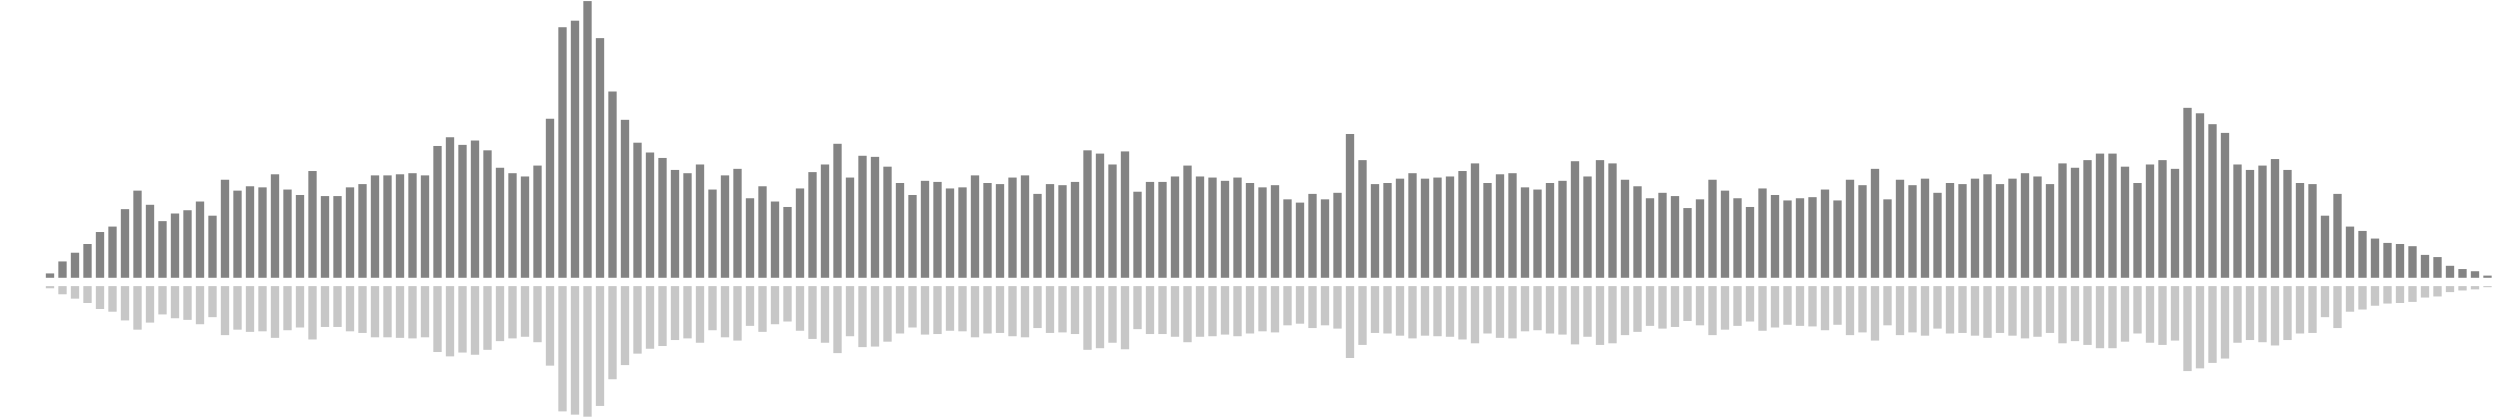 <?xml version="1.0" encoding="UTF-8"?>
<svg version="1.1" width="600" height="100" xmlns="http://www.w3.org/2000/svg">
  <line x1="0" y1="66.667" x2="0" y2="66.667" stroke="#848484" stroke-width="2"/>
  <line x1="0" y1="68.667" x2="0" y2="68.667" stroke="#c7c7c7" stroke-width="2"/>
  <line x1="3" y1="66.667" x2="3" y2="66.667" stroke="#848484" stroke-width="2"/>
  <line x1="3" y1="68.667" x2="3" y2="68.667" stroke="#c7c7c7" stroke-width="2"/>
  <line x1="6" y1="66.667" x2="6" y2="66.667" stroke="#848484" stroke-width="2"/>
  <line x1="6" y1="68.667" x2="6" y2="68.667" stroke="#c7c7c7" stroke-width="2"/>
  <line x1="9" y1="66.667" x2="9" y2="66.667" stroke="#848484" stroke-width="2"/>
  <line x1="9" y1="68.667" x2="9" y2="68.667" stroke="#c7c7c7" stroke-width="2"/>
  <line x1="12" y1="66.667" x2="12" y2="65.621" stroke="#848484" stroke-width="2"/>
  <line x1="12" y1="68.667" x2="12" y2="69.19" stroke="#c7c7c7" stroke-width="2"/>
  <line x1="15" y1="66.667" x2="15" y2="62.745" stroke="#848484" stroke-width="2"/>
  <line x1="15" y1="68.667" x2="15" y2="70.627" stroke="#c7c7c7" stroke-width="2"/>
  <line x1="18" y1="66.667" x2="18" y2="60.654" stroke="#848484" stroke-width="2"/>
  <line x1="18" y1="68.667" x2="18" y2="71.673" stroke="#c7c7c7" stroke-width="2"/>
  <line x1="21" y1="66.667" x2="21" y2="58.562" stroke="#848484" stroke-width="2"/>
  <line x1="21" y1="68.667" x2="21" y2="72.719" stroke="#c7c7c7" stroke-width="2"/>
  <line x1="24" y1="66.667" x2="24" y2="55.686" stroke="#848484" stroke-width="2"/>
  <line x1="24" y1="68.667" x2="24" y2="74.157" stroke="#c7c7c7" stroke-width="2"/>
  <line x1="27" y1="66.667" x2="27" y2="54.379" stroke="#848484" stroke-width="2"/>
  <line x1="27" y1="68.667" x2="27" y2="74.81" stroke="#c7c7c7" stroke-width="2"/>
  <line x1="30" y1="66.667" x2="30" y2="50.196" stroke="#848484" stroke-width="2"/>
  <line x1="30" y1="68.667" x2="30" y2="76.902" stroke="#c7c7c7" stroke-width="2"/>
  <line x1="33" y1="66.667" x2="33" y2="45.752" stroke="#848484" stroke-width="2"/>
  <line x1="33" y1="68.667" x2="33" y2="79.124" stroke="#c7c7c7" stroke-width="2"/>
  <line x1="36" y1="66.667" x2="36" y2="49.15" stroke="#848484" stroke-width="2"/>
  <line x1="36" y1="68.667" x2="36" y2="77.425" stroke="#c7c7c7" stroke-width="2"/>
  <line x1="39" y1="66.667" x2="39" y2="53.072" stroke="#848484" stroke-width="2"/>
  <line x1="39" y1="68.667" x2="39" y2="75.464" stroke="#c7c7c7" stroke-width="2"/>
  <line x1="42" y1="66.667" x2="42" y2="51.242" stroke="#848484" stroke-width="2"/>
  <line x1="42" y1="68.667" x2="42" y2="76.379" stroke="#c7c7c7" stroke-width="2"/>
  <line x1="45" y1="66.667" x2="45" y2="50.458" stroke="#848484" stroke-width="2"/>
  <line x1="45" y1="68.667" x2="45" y2="76.771" stroke="#c7c7c7" stroke-width="2"/>
  <line x1="48" y1="66.667" x2="48" y2="48.366" stroke="#848484" stroke-width="2"/>
  <line x1="48" y1="68.667" x2="48" y2="77.817" stroke="#c7c7c7" stroke-width="2"/>
  <line x1="51" y1="66.667" x2="51" y2="51.765" stroke="#848484" stroke-width="2"/>
  <line x1="51" y1="68.667" x2="51" y2="76.118" stroke="#c7c7c7" stroke-width="2"/>
  <line x1="54" y1="66.667" x2="54" y2="43.137" stroke="#848484" stroke-width="2"/>
  <line x1="54" y1="68.667" x2="54" y2="80.431" stroke="#c7c7c7" stroke-width="2"/>
  <line x1="57" y1="66.667" x2="57" y2="45.752" stroke="#848484" stroke-width="2"/>
  <line x1="57" y1="68.667" x2="57" y2="79.124" stroke="#c7c7c7" stroke-width="2"/>
  <line x1="60" y1="66.667" x2="60" y2="44.706" stroke="#848484" stroke-width="2"/>
  <line x1="60" y1="68.667" x2="60" y2="79.647" stroke="#c7c7c7" stroke-width="2"/>
  <line x1="63" y1="66.667" x2="63" y2="44.967" stroke="#848484" stroke-width="2"/>
  <line x1="63" y1="68.667" x2="63" y2="79.516" stroke="#c7c7c7" stroke-width="2"/>
  <line x1="66" y1="66.667" x2="66" y2="41.83" stroke="#848484" stroke-width="2"/>
  <line x1="66" y1="68.667" x2="66" y2="81.085" stroke="#c7c7c7" stroke-width="2"/>
  <line x1="69" y1="66.667" x2="69" y2="45.49" stroke="#848484" stroke-width="2"/>
  <line x1="69" y1="68.667" x2="69" y2="79.255" stroke="#c7c7c7" stroke-width="2"/>
  <line x1="72" y1="66.667" x2="72" y2="46.797" stroke="#848484" stroke-width="2"/>
  <line x1="72" y1="68.667" x2="72" y2="78.601" stroke="#c7c7c7" stroke-width="2"/>
  <line x1="75" y1="66.667" x2="75" y2="41.046" stroke="#848484" stroke-width="2"/>
  <line x1="75" y1="68.667" x2="75" y2="81.477" stroke="#c7c7c7" stroke-width="2"/>
  <line x1="78" y1="66.667" x2="78" y2="47.059" stroke="#848484" stroke-width="2"/>
  <line x1="78" y1="68.667" x2="78" y2="78.471" stroke="#c7c7c7" stroke-width="2"/>
  <line x1="81" y1="66.667" x2="81" y2="47.059" stroke="#848484" stroke-width="2"/>
  <line x1="81" y1="68.667" x2="81" y2="78.471" stroke="#c7c7c7" stroke-width="2"/>
  <line x1="84" y1="66.667" x2="84" y2="44.967" stroke="#848484" stroke-width="2"/>
  <line x1="84" y1="68.667" x2="84" y2="79.516" stroke="#c7c7c7" stroke-width="2"/>
  <line x1="87" y1="66.667" x2="87" y2="44.183" stroke="#848484" stroke-width="2"/>
  <line x1="87" y1="68.667" x2="87" y2="79.908" stroke="#c7c7c7" stroke-width="2"/>
  <line x1="90" y1="66.667" x2="90" y2="42.092" stroke="#848484" stroke-width="2"/>
  <line x1="90" y1="68.667" x2="90" y2="80.954" stroke="#c7c7c7" stroke-width="2"/>
  <line x1="93" y1="66.667" x2="93" y2="42.092" stroke="#848484" stroke-width="2"/>
  <line x1="93" y1="68.667" x2="93" y2="80.954" stroke="#c7c7c7" stroke-width="2"/>
  <line x1="96" y1="66.667" x2="96" y2="41.83" stroke="#848484" stroke-width="2"/>
  <line x1="96" y1="68.667" x2="96" y2="81.085" stroke="#c7c7c7" stroke-width="2"/>
  <line x1="99" y1="66.667" x2="99" y2="41.569" stroke="#848484" stroke-width="2"/>
  <line x1="99" y1="68.667" x2="99" y2="81.216" stroke="#c7c7c7" stroke-width="2"/>
  <line x1="102" y1="66.667" x2="102" y2="42.092" stroke="#848484" stroke-width="2"/>
  <line x1="102" y1="68.667" x2="102" y2="80.954" stroke="#c7c7c7" stroke-width="2"/>
  <line x1="105" y1="66.667" x2="105" y2="35.033" stroke="#848484" stroke-width="2"/>
  <line x1="105" y1="68.667" x2="105" y2="84.484" stroke="#c7c7c7" stroke-width="2"/>
  <line x1="108" y1="66.667" x2="108" y2="32.941" stroke="#848484" stroke-width="2"/>
  <line x1="108" y1="68.667" x2="108" y2="85.529" stroke="#c7c7c7" stroke-width="2"/>
  <line x1="111" y1="66.667" x2="111" y2="34.771" stroke="#848484" stroke-width="2"/>
  <line x1="111" y1="68.667" x2="111" y2="84.614" stroke="#c7c7c7" stroke-width="2"/>
  <line x1="114" y1="66.667" x2="114" y2="33.725" stroke="#848484" stroke-width="2"/>
  <line x1="114" y1="68.667" x2="114" y2="85.137" stroke="#c7c7c7" stroke-width="2"/>
  <line x1="117" y1="66.667" x2="117" y2="36.078" stroke="#848484" stroke-width="2"/>
  <line x1="117" y1="68.667" x2="117" y2="83.961" stroke="#c7c7c7" stroke-width="2"/>
  <line x1="120" y1="66.667" x2="120" y2="40.261" stroke="#848484" stroke-width="2"/>
  <line x1="120" y1="68.667" x2="120" y2="81.869" stroke="#c7c7c7" stroke-width="2"/>
  <line x1="123" y1="66.667" x2="123" y2="41.569" stroke="#848484" stroke-width="2"/>
  <line x1="123" y1="68.667" x2="123" y2="81.216" stroke="#c7c7c7" stroke-width="2"/>
  <line x1="126" y1="66.667" x2="126" y2="42.353" stroke="#848484" stroke-width="2"/>
  <line x1="126" y1="68.667" x2="126" y2="80.824" stroke="#c7c7c7" stroke-width="2"/>
  <line x1="129" y1="66.667" x2="129" y2="39.739" stroke="#848484" stroke-width="2"/>
  <line x1="129" y1="68.667" x2="129" y2="82.131" stroke="#c7c7c7" stroke-width="2"/>
  <line x1="132" y1="66.667" x2="132" y2="28.497" stroke="#848484" stroke-width="2"/>
  <line x1="132" y1="68.667" x2="132" y2="87.752" stroke="#c7c7c7" stroke-width="2"/>
  <line x1="135" y1="66.667" x2="135" y2="6.536" stroke="#848484" stroke-width="2"/>
  <line x1="135" y1="68.667" x2="135" y2="98.732" stroke="#c7c7c7" stroke-width="2"/>
  <line x1="138" y1="66.667" x2="138" y2="4.967" stroke="#848484" stroke-width="2"/>
  <line x1="138" y1="68.667" x2="138" y2="99.516" stroke="#c7c7c7" stroke-width="2"/>
  <line x1="141" y1="66.667" x2="141" y2="0.261" stroke="#848484" stroke-width="2"/>
  <line x1="141" y1="68.667" x2="141" y2="101.869" stroke="#c7c7c7" stroke-width="2"/>
  <line x1="144" y1="66.667" x2="144" y2="9.15" stroke="#848484" stroke-width="2"/>
  <line x1="144" y1="68.667" x2="144" y2="97.425" stroke="#c7c7c7" stroke-width="2"/>
  <line x1="147" y1="66.667" x2="147" y2="21.961" stroke="#848484" stroke-width="2"/>
  <line x1="147" y1="68.667" x2="147" y2="91.02" stroke="#c7c7c7" stroke-width="2"/>
  <line x1="150" y1="66.667" x2="150" y2="28.758" stroke="#848484" stroke-width="2"/>
  <line x1="150" y1="68.667" x2="150" y2="87.621" stroke="#c7c7c7" stroke-width="2"/>
  <line x1="153" y1="66.667" x2="153" y2="34.248" stroke="#848484" stroke-width="2"/>
  <line x1="153" y1="68.667" x2="153" y2="84.876" stroke="#c7c7c7" stroke-width="2"/>
  <line x1="156" y1="66.667" x2="156" y2="36.601" stroke="#848484" stroke-width="2"/>
  <line x1="156" y1="68.667" x2="156" y2="83.699" stroke="#c7c7c7" stroke-width="2"/>
  <line x1="159" y1="66.667" x2="159" y2="37.908" stroke="#848484" stroke-width="2"/>
  <line x1="159" y1="68.667" x2="159" y2="83.046" stroke="#c7c7c7" stroke-width="2"/>
  <line x1="162" y1="66.667" x2="162" y2="40.784" stroke="#848484" stroke-width="2"/>
  <line x1="162" y1="68.667" x2="162" y2="81.608" stroke="#c7c7c7" stroke-width="2"/>
  <line x1="165" y1="66.667" x2="165" y2="41.569" stroke="#848484" stroke-width="2"/>
  <line x1="165" y1="68.667" x2="165" y2="81.216" stroke="#c7c7c7" stroke-width="2"/>
  <line x1="168" y1="66.667" x2="168" y2="39.477" stroke="#848484" stroke-width="2"/>
  <line x1="168" y1="68.667" x2="168" y2="82.261" stroke="#c7c7c7" stroke-width="2"/>
  <line x1="171" y1="66.667" x2="171" y2="45.49" stroke="#848484" stroke-width="2"/>
  <line x1="171" y1="68.667" x2="171" y2="79.255" stroke="#c7c7c7" stroke-width="2"/>
  <line x1="174" y1="66.667" x2="174" y2="42.092" stroke="#848484" stroke-width="2"/>
  <line x1="174" y1="68.667" x2="174" y2="80.954" stroke="#c7c7c7" stroke-width="2"/>
  <line x1="177" y1="66.667" x2="177" y2="40.523" stroke="#848484" stroke-width="2"/>
  <line x1="177" y1="68.667" x2="177" y2="81.739" stroke="#c7c7c7" stroke-width="2"/>
  <line x1="180" y1="66.667" x2="180" y2="47.582" stroke="#848484" stroke-width="2"/>
  <line x1="180" y1="68.667" x2="180" y2="78.209" stroke="#c7c7c7" stroke-width="2"/>
  <line x1="183" y1="66.667" x2="183" y2="44.706" stroke="#848484" stroke-width="2"/>
  <line x1="183" y1="68.667" x2="183" y2="79.647" stroke="#c7c7c7" stroke-width="2"/>
  <line x1="186" y1="66.667" x2="186" y2="48.366" stroke="#848484" stroke-width="2"/>
  <line x1="186" y1="68.667" x2="186" y2="77.817" stroke="#c7c7c7" stroke-width="2"/>
  <line x1="189" y1="66.667" x2="189" y2="49.673" stroke="#848484" stroke-width="2"/>
  <line x1="189" y1="68.667" x2="189" y2="77.163" stroke="#c7c7c7" stroke-width="2"/>
  <line x1="192" y1="66.667" x2="192" y2="45.229" stroke="#848484" stroke-width="2"/>
  <line x1="192" y1="68.667" x2="192" y2="79.386" stroke="#c7c7c7" stroke-width="2"/>
  <line x1="195" y1="66.667" x2="195" y2="41.307" stroke="#848484" stroke-width="2"/>
  <line x1="195" y1="68.667" x2="195" y2="81.346" stroke="#c7c7c7" stroke-width="2"/>
  <line x1="198" y1="66.667" x2="198" y2="39.477" stroke="#848484" stroke-width="2"/>
  <line x1="198" y1="68.667" x2="198" y2="82.261" stroke="#c7c7c7" stroke-width="2"/>
  <line x1="201" y1="66.667" x2="201" y2="34.51" stroke="#848484" stroke-width="2"/>
  <line x1="201" y1="68.667" x2="201" y2="84.745" stroke="#c7c7c7" stroke-width="2"/>
  <line x1="204" y1="66.667" x2="204" y2="42.614" stroke="#848484" stroke-width="2"/>
  <line x1="204" y1="68.667" x2="204" y2="80.693" stroke="#c7c7c7" stroke-width="2"/>
  <line x1="207" y1="66.667" x2="207" y2="37.386" stroke="#848484" stroke-width="2"/>
  <line x1="207" y1="68.667" x2="207" y2="83.307" stroke="#c7c7c7" stroke-width="2"/>
  <line x1="210" y1="66.667" x2="210" y2="37.647" stroke="#848484" stroke-width="2"/>
  <line x1="210" y1="68.667" x2="210" y2="83.176" stroke="#c7c7c7" stroke-width="2"/>
  <line x1="213" y1="66.667" x2="213" y2="40.0" stroke="#848484" stroke-width="2"/>
  <line x1="213" y1="68.667" x2="213" y2="82.0" stroke="#c7c7c7" stroke-width="2"/>
  <line x1="216" y1="66.667" x2="216" y2="43.922" stroke="#848484" stroke-width="2"/>
  <line x1="216" y1="68.667" x2="216" y2="80.039" stroke="#c7c7c7" stroke-width="2"/>
  <line x1="219" y1="66.667" x2="219" y2="46.797" stroke="#848484" stroke-width="2"/>
  <line x1="219" y1="68.667" x2="219" y2="78.601" stroke="#c7c7c7" stroke-width="2"/>
  <line x1="222" y1="66.667" x2="222" y2="43.399" stroke="#848484" stroke-width="2"/>
  <line x1="222" y1="68.667" x2="222" y2="80.301" stroke="#c7c7c7" stroke-width="2"/>
  <line x1="225" y1="66.667" x2="225" y2="43.66" stroke="#848484" stroke-width="2"/>
  <line x1="225" y1="68.667" x2="225" y2="80.17" stroke="#c7c7c7" stroke-width="2"/>
  <line x1="228" y1="66.667" x2="228" y2="45.229" stroke="#848484" stroke-width="2"/>
  <line x1="228" y1="68.667" x2="228" y2="79.386" stroke="#c7c7c7" stroke-width="2"/>
  <line x1="231" y1="66.667" x2="231" y2="44.967" stroke="#848484" stroke-width="2"/>
  <line x1="231" y1="68.667" x2="231" y2="79.516" stroke="#c7c7c7" stroke-width="2"/>
  <line x1="234" y1="66.667" x2="234" y2="42.092" stroke="#848484" stroke-width="2"/>
  <line x1="234" y1="68.667" x2="234" y2="80.954" stroke="#c7c7c7" stroke-width="2"/>
  <line x1="237" y1="66.667" x2="237" y2="43.922" stroke="#848484" stroke-width="2"/>
  <line x1="237" y1="68.667" x2="237" y2="80.039" stroke="#c7c7c7" stroke-width="2"/>
  <line x1="240" y1="66.667" x2="240" y2="44.183" stroke="#848484" stroke-width="2"/>
  <line x1="240" y1="68.667" x2="240" y2="79.908" stroke="#c7c7c7" stroke-width="2"/>
  <line x1="243" y1="66.667" x2="243" y2="42.614" stroke="#848484" stroke-width="2"/>
  <line x1="243" y1="68.667" x2="243" y2="80.693" stroke="#c7c7c7" stroke-width="2"/>
  <line x1="246" y1="66.667" x2="246" y2="42.092" stroke="#848484" stroke-width="2"/>
  <line x1="246" y1="68.667" x2="246" y2="80.954" stroke="#c7c7c7" stroke-width="2"/>
  <line x1="249" y1="66.667" x2="249" y2="46.536" stroke="#848484" stroke-width="2"/>
  <line x1="249" y1="68.667" x2="249" y2="78.732" stroke="#c7c7c7" stroke-width="2"/>
  <line x1="252" y1="66.667" x2="252" y2="44.183" stroke="#848484" stroke-width="2"/>
  <line x1="252" y1="68.667" x2="252" y2="79.908" stroke="#c7c7c7" stroke-width="2"/>
  <line x1="255" y1="66.667" x2="255" y2="44.444" stroke="#848484" stroke-width="2"/>
  <line x1="255" y1="68.667" x2="255" y2="79.778" stroke="#c7c7c7" stroke-width="2"/>
  <line x1="258" y1="66.667" x2="258" y2="43.66" stroke="#848484" stroke-width="2"/>
  <line x1="258" y1="68.667" x2="258" y2="80.17" stroke="#c7c7c7" stroke-width="2"/>
  <line x1="261" y1="66.667" x2="261" y2="36.078" stroke="#848484" stroke-width="2"/>
  <line x1="261" y1="68.667" x2="261" y2="83.961" stroke="#c7c7c7" stroke-width="2"/>
  <line x1="264" y1="66.667" x2="264" y2="36.863" stroke="#848484" stroke-width="2"/>
  <line x1="264" y1="68.667" x2="264" y2="83.569" stroke="#c7c7c7" stroke-width="2"/>
  <line x1="267" y1="66.667" x2="267" y2="39.477" stroke="#848484" stroke-width="2"/>
  <line x1="267" y1="68.667" x2="267" y2="82.261" stroke="#c7c7c7" stroke-width="2"/>
  <line x1="270" y1="66.667" x2="270" y2="36.34" stroke="#848484" stroke-width="2"/>
  <line x1="270" y1="68.667" x2="270" y2="83.83" stroke="#c7c7c7" stroke-width="2"/>
  <line x1="273" y1="66.667" x2="273" y2="46.013" stroke="#848484" stroke-width="2"/>
  <line x1="273" y1="68.667" x2="273" y2="78.993" stroke="#c7c7c7" stroke-width="2"/>
  <line x1="276" y1="66.667" x2="276" y2="43.66" stroke="#848484" stroke-width="2"/>
  <line x1="276" y1="68.667" x2="276" y2="80.17" stroke="#c7c7c7" stroke-width="2"/>
  <line x1="279" y1="66.667" x2="279" y2="43.66" stroke="#848484" stroke-width="2"/>
  <line x1="279" y1="68.667" x2="279" y2="80.17" stroke="#c7c7c7" stroke-width="2"/>
  <line x1="282" y1="66.667" x2="282" y2="42.353" stroke="#848484" stroke-width="2"/>
  <line x1="282" y1="68.667" x2="282" y2="80.824" stroke="#c7c7c7" stroke-width="2"/>
  <line x1="285" y1="66.667" x2="285" y2="39.739" stroke="#848484" stroke-width="2"/>
  <line x1="285" y1="68.667" x2="285" y2="82.131" stroke="#c7c7c7" stroke-width="2"/>
  <line x1="288" y1="66.667" x2="288" y2="42.353" stroke="#848484" stroke-width="2"/>
  <line x1="288" y1="68.667" x2="288" y2="80.824" stroke="#c7c7c7" stroke-width="2"/>
  <line x1="291" y1="66.667" x2="291" y2="42.614" stroke="#848484" stroke-width="2"/>
  <line x1="291" y1="68.667" x2="291" y2="80.693" stroke="#c7c7c7" stroke-width="2"/>
  <line x1="294" y1="66.667" x2="294" y2="43.399" stroke="#848484" stroke-width="2"/>
  <line x1="294" y1="68.667" x2="294" y2="80.301" stroke="#c7c7c7" stroke-width="2"/>
  <line x1="297" y1="66.667" x2="297" y2="42.614" stroke="#848484" stroke-width="2"/>
  <line x1="297" y1="68.667" x2="297" y2="80.693" stroke="#c7c7c7" stroke-width="2"/>
  <line x1="300" y1="66.667" x2="300" y2="43.922" stroke="#848484" stroke-width="2"/>
  <line x1="300" y1="68.667" x2="300" y2="80.039" stroke="#c7c7c7" stroke-width="2"/>
  <line x1="303" y1="66.667" x2="303" y2="44.967" stroke="#848484" stroke-width="2"/>
  <line x1="303" y1="68.667" x2="303" y2="79.516" stroke="#c7c7c7" stroke-width="2"/>
  <line x1="306" y1="66.667" x2="306" y2="44.444" stroke="#848484" stroke-width="2"/>
  <line x1="306" y1="68.667" x2="306" y2="79.778" stroke="#c7c7c7" stroke-width="2"/>
  <line x1="309" y1="66.667" x2="309" y2="47.843" stroke="#848484" stroke-width="2"/>
  <line x1="309" y1="68.667" x2="309" y2="78.078" stroke="#c7c7c7" stroke-width="2"/>
  <line x1="312" y1="66.667" x2="312" y2="48.627" stroke="#848484" stroke-width="2"/>
  <line x1="312" y1="68.667" x2="312" y2="77.686" stroke="#c7c7c7" stroke-width="2"/>
  <line x1="315" y1="66.667" x2="315" y2="46.536" stroke="#848484" stroke-width="2"/>
  <line x1="315" y1="68.667" x2="315" y2="78.732" stroke="#c7c7c7" stroke-width="2"/>
  <line x1="318" y1="66.667" x2="318" y2="47.843" stroke="#848484" stroke-width="2"/>
  <line x1="318" y1="68.667" x2="318" y2="78.078" stroke="#c7c7c7" stroke-width="2"/>
  <line x1="321" y1="66.667" x2="321" y2="46.275" stroke="#848484" stroke-width="2"/>
  <line x1="321" y1="68.667" x2="321" y2="78.863" stroke="#c7c7c7" stroke-width="2"/>
  <line x1="324" y1="66.667" x2="324" y2="32.157" stroke="#848484" stroke-width="2"/>
  <line x1="324" y1="68.667" x2="324" y2="85.922" stroke="#c7c7c7" stroke-width="2"/>
  <line x1="327" y1="66.667" x2="327" y2="38.431" stroke="#848484" stroke-width="2"/>
  <line x1="327" y1="68.667" x2="327" y2="82.784" stroke="#c7c7c7" stroke-width="2"/>
  <line x1="330" y1="66.667" x2="330" y2="44.183" stroke="#848484" stroke-width="2"/>
  <line x1="330" y1="68.667" x2="330" y2="79.908" stroke="#c7c7c7" stroke-width="2"/>
  <line x1="333" y1="66.667" x2="333" y2="43.922" stroke="#848484" stroke-width="2"/>
  <line x1="333" y1="68.667" x2="333" y2="80.039" stroke="#c7c7c7" stroke-width="2"/>
  <line x1="336" y1="66.667" x2="336" y2="42.876" stroke="#848484" stroke-width="2"/>
  <line x1="336" y1="68.667" x2="336" y2="80.562" stroke="#c7c7c7" stroke-width="2"/>
  <line x1="339" y1="66.667" x2="339" y2="41.569" stroke="#848484" stroke-width="2"/>
  <line x1="339" y1="68.667" x2="339" y2="81.216" stroke="#c7c7c7" stroke-width="2"/>
  <line x1="342" y1="66.667" x2="342" y2="42.876" stroke="#848484" stroke-width="2"/>
  <line x1="342" y1="68.667" x2="342" y2="80.562" stroke="#c7c7c7" stroke-width="2"/>
  <line x1="345" y1="66.667" x2="345" y2="42.614" stroke="#848484" stroke-width="2"/>
  <line x1="345" y1="68.667" x2="345" y2="80.693" stroke="#c7c7c7" stroke-width="2"/>
  <line x1="348" y1="66.667" x2="348" y2="42.353" stroke="#848484" stroke-width="2"/>
  <line x1="348" y1="68.667" x2="348" y2="80.824" stroke="#c7c7c7" stroke-width="2"/>
  <line x1="351" y1="66.667" x2="351" y2="41.046" stroke="#848484" stroke-width="2"/>
  <line x1="351" y1="68.667" x2="351" y2="81.477" stroke="#c7c7c7" stroke-width="2"/>
  <line x1="354" y1="66.667" x2="354" y2="39.216" stroke="#848484" stroke-width="2"/>
  <line x1="354" y1="68.667" x2="354" y2="82.392" stroke="#c7c7c7" stroke-width="2"/>
  <line x1="357" y1="66.667" x2="357" y2="43.922" stroke="#848484" stroke-width="2"/>
  <line x1="357" y1="68.667" x2="357" y2="80.039" stroke="#c7c7c7" stroke-width="2"/>
  <line x1="360" y1="66.667" x2="360" y2="41.83" stroke="#848484" stroke-width="2"/>
  <line x1="360" y1="68.667" x2="360" y2="81.085" stroke="#c7c7c7" stroke-width="2"/>
  <line x1="363" y1="66.667" x2="363" y2="41.569" stroke="#848484" stroke-width="2"/>
  <line x1="363" y1="68.667" x2="363" y2="81.216" stroke="#c7c7c7" stroke-width="2"/>
  <line x1="366" y1="66.667" x2="366" y2="44.967" stroke="#848484" stroke-width="2"/>
  <line x1="366" y1="68.667" x2="366" y2="79.516" stroke="#c7c7c7" stroke-width="2"/>
  <line x1="369" y1="66.667" x2="369" y2="45.49" stroke="#848484" stroke-width="2"/>
  <line x1="369" y1="68.667" x2="369" y2="79.255" stroke="#c7c7c7" stroke-width="2"/>
  <line x1="372" y1="66.667" x2="372" y2="43.922" stroke="#848484" stroke-width="2"/>
  <line x1="372" y1="68.667" x2="372" y2="80.039" stroke="#c7c7c7" stroke-width="2"/>
  <line x1="375" y1="66.667" x2="375" y2="43.399" stroke="#848484" stroke-width="2"/>
  <line x1="375" y1="68.667" x2="375" y2="80.301" stroke="#c7c7c7" stroke-width="2"/>
  <line x1="378" y1="66.667" x2="378" y2="38.693" stroke="#848484" stroke-width="2"/>
  <line x1="378" y1="68.667" x2="378" y2="82.654" stroke="#c7c7c7" stroke-width="2"/>
  <line x1="381" y1="66.667" x2="381" y2="42.353" stroke="#848484" stroke-width="2"/>
  <line x1="381" y1="68.667" x2="381" y2="80.824" stroke="#c7c7c7" stroke-width="2"/>
  <line x1="384" y1="66.667" x2="384" y2="38.431" stroke="#848484" stroke-width="2"/>
  <line x1="384" y1="68.667" x2="384" y2="82.784" stroke="#c7c7c7" stroke-width="2"/>
  <line x1="387" y1="66.667" x2="387" y2="39.216" stroke="#848484" stroke-width="2"/>
  <line x1="387" y1="68.667" x2="387" y2="82.392" stroke="#c7c7c7" stroke-width="2"/>
  <line x1="390" y1="66.667" x2="390" y2="43.137" stroke="#848484" stroke-width="2"/>
  <line x1="390" y1="68.667" x2="390" y2="80.431" stroke="#c7c7c7" stroke-width="2"/>
  <line x1="393" y1="66.667" x2="393" y2="44.706" stroke="#848484" stroke-width="2"/>
  <line x1="393" y1="68.667" x2="393" y2="79.647" stroke="#c7c7c7" stroke-width="2"/>
  <line x1="396" y1="66.667" x2="396" y2="47.582" stroke="#848484" stroke-width="2"/>
  <line x1="396" y1="68.667" x2="396" y2="78.209" stroke="#c7c7c7" stroke-width="2"/>
  <line x1="399" y1="66.667" x2="399" y2="46.275" stroke="#848484" stroke-width="2"/>
  <line x1="399" y1="68.667" x2="399" y2="78.863" stroke="#c7c7c7" stroke-width="2"/>
  <line x1="402" y1="66.667" x2="402" y2="47.059" stroke="#848484" stroke-width="2"/>
  <line x1="402" y1="68.667" x2="402" y2="78.471" stroke="#c7c7c7" stroke-width="2"/>
  <line x1="405" y1="66.667" x2="405" y2="49.935" stroke="#848484" stroke-width="2"/>
  <line x1="405" y1="68.667" x2="405" y2="77.033" stroke="#c7c7c7" stroke-width="2"/>
  <line x1="408" y1="66.667" x2="408" y2="47.843" stroke="#848484" stroke-width="2"/>
  <line x1="408" y1="68.667" x2="408" y2="78.078" stroke="#c7c7c7" stroke-width="2"/>
  <line x1="411" y1="66.667" x2="411" y2="43.137" stroke="#848484" stroke-width="2"/>
  <line x1="411" y1="68.667" x2="411" y2="80.431" stroke="#c7c7c7" stroke-width="2"/>
  <line x1="414" y1="66.667" x2="414" y2="45.752" stroke="#848484" stroke-width="2"/>
  <line x1="414" y1="68.667" x2="414" y2="79.124" stroke="#c7c7c7" stroke-width="2"/>
  <line x1="417" y1="66.667" x2="417" y2="47.582" stroke="#848484" stroke-width="2"/>
  <line x1="417" y1="68.667" x2="417" y2="78.209" stroke="#c7c7c7" stroke-width="2"/>
  <line x1="420" y1="66.667" x2="420" y2="49.673" stroke="#848484" stroke-width="2"/>
  <line x1="420" y1="68.667" x2="420" y2="77.163" stroke="#c7c7c7" stroke-width="2"/>
  <line x1="423" y1="66.667" x2="423" y2="45.229" stroke="#848484" stroke-width="2"/>
  <line x1="423" y1="68.667" x2="423" y2="79.386" stroke="#c7c7c7" stroke-width="2"/>
  <line x1="426" y1="66.667" x2="426" y2="46.797" stroke="#848484" stroke-width="2"/>
  <line x1="426" y1="68.667" x2="426" y2="78.601" stroke="#c7c7c7" stroke-width="2"/>
  <line x1="429" y1="66.667" x2="429" y2="48.105" stroke="#848484" stroke-width="2"/>
  <line x1="429" y1="68.667" x2="429" y2="77.948" stroke="#c7c7c7" stroke-width="2"/>
  <line x1="432" y1="66.667" x2="432" y2="47.582" stroke="#848484" stroke-width="2"/>
  <line x1="432" y1="68.667" x2="432" y2="78.209" stroke="#c7c7c7" stroke-width="2"/>
  <line x1="435" y1="66.667" x2="435" y2="47.32" stroke="#848484" stroke-width="2"/>
  <line x1="435" y1="68.667" x2="435" y2="78.34" stroke="#c7c7c7" stroke-width="2"/>
  <line x1="438" y1="66.667" x2="438" y2="45.49" stroke="#848484" stroke-width="2"/>
  <line x1="438" y1="68.667" x2="438" y2="79.255" stroke="#c7c7c7" stroke-width="2"/>
  <line x1="441" y1="66.667" x2="441" y2="48.105" stroke="#848484" stroke-width="2"/>
  <line x1="441" y1="68.667" x2="441" y2="77.948" stroke="#c7c7c7" stroke-width="2"/>
  <line x1="444" y1="66.667" x2="444" y2="43.137" stroke="#848484" stroke-width="2"/>
  <line x1="444" y1="68.667" x2="444" y2="80.431" stroke="#c7c7c7" stroke-width="2"/>
  <line x1="447" y1="66.667" x2="447" y2="44.444" stroke="#848484" stroke-width="2"/>
  <line x1="447" y1="68.667" x2="447" y2="79.778" stroke="#c7c7c7" stroke-width="2"/>
  <line x1="450" y1="66.667" x2="450" y2="40.523" stroke="#848484" stroke-width="2"/>
  <line x1="450" y1="68.667" x2="450" y2="81.739" stroke="#c7c7c7" stroke-width="2"/>
  <line x1="453" y1="66.667" x2="453" y2="47.843" stroke="#848484" stroke-width="2"/>
  <line x1="453" y1="68.667" x2="453" y2="78.078" stroke="#c7c7c7" stroke-width="2"/>
  <line x1="456" y1="66.667" x2="456" y2="43.137" stroke="#848484" stroke-width="2"/>
  <line x1="456" y1="68.667" x2="456" y2="80.431" stroke="#c7c7c7" stroke-width="2"/>
  <line x1="459" y1="66.667" x2="459" y2="44.444" stroke="#848484" stroke-width="2"/>
  <line x1="459" y1="68.667" x2="459" y2="79.778" stroke="#c7c7c7" stroke-width="2"/>
  <line x1="462" y1="66.667" x2="462" y2="42.876" stroke="#848484" stroke-width="2"/>
  <line x1="462" y1="68.667" x2="462" y2="80.562" stroke="#c7c7c7" stroke-width="2"/>
  <line x1="465" y1="66.667" x2="465" y2="46.275" stroke="#848484" stroke-width="2"/>
  <line x1="465" y1="68.667" x2="465" y2="78.863" stroke="#c7c7c7" stroke-width="2"/>
  <line x1="468" y1="66.667" x2="468" y2="43.922" stroke="#848484" stroke-width="2"/>
  <line x1="468" y1="68.667" x2="468" y2="80.039" stroke="#c7c7c7" stroke-width="2"/>
  <line x1="471" y1="66.667" x2="471" y2="44.183" stroke="#848484" stroke-width="2"/>
  <line x1="471" y1="68.667" x2="471" y2="79.908" stroke="#c7c7c7" stroke-width="2"/>
  <line x1="474" y1="66.667" x2="474" y2="42.876" stroke="#848484" stroke-width="2"/>
  <line x1="474" y1="68.667" x2="474" y2="80.562" stroke="#c7c7c7" stroke-width="2"/>
  <line x1="477" y1="66.667" x2="477" y2="41.83" stroke="#848484" stroke-width="2"/>
  <line x1="477" y1="68.667" x2="477" y2="81.085" stroke="#c7c7c7" stroke-width="2"/>
  <line x1="480" y1="66.667" x2="480" y2="44.183" stroke="#848484" stroke-width="2"/>
  <line x1="480" y1="68.667" x2="480" y2="79.908" stroke="#c7c7c7" stroke-width="2"/>
  <line x1="483" y1="66.667" x2="483" y2="42.876" stroke="#848484" stroke-width="2"/>
  <line x1="483" y1="68.667" x2="483" y2="80.562" stroke="#c7c7c7" stroke-width="2"/>
  <line x1="486" y1="66.667" x2="486" y2="41.569" stroke="#848484" stroke-width="2"/>
  <line x1="486" y1="68.667" x2="486" y2="81.216" stroke="#c7c7c7" stroke-width="2"/>
  <line x1="489" y1="66.667" x2="489" y2="42.353" stroke="#848484" stroke-width="2"/>
  <line x1="489" y1="68.667" x2="489" y2="80.824" stroke="#c7c7c7" stroke-width="2"/>
  <line x1="492" y1="66.667" x2="492" y2="44.183" stroke="#848484" stroke-width="2"/>
  <line x1="492" y1="68.667" x2="492" y2="79.908" stroke="#c7c7c7" stroke-width="2"/>
  <line x1="495" y1="66.667" x2="495" y2="39.216" stroke="#848484" stroke-width="2"/>
  <line x1="495" y1="68.667" x2="495" y2="82.392" stroke="#c7c7c7" stroke-width="2"/>
  <line x1="498" y1="66.667" x2="498" y2="40.261" stroke="#848484" stroke-width="2"/>
  <line x1="498" y1="68.667" x2="498" y2="81.869" stroke="#c7c7c7" stroke-width="2"/>
  <line x1="501" y1="66.667" x2="501" y2="38.431" stroke="#848484" stroke-width="2"/>
  <line x1="501" y1="68.667" x2="501" y2="82.784" stroke="#c7c7c7" stroke-width="2"/>
  <line x1="504" y1="66.667" x2="504" y2="36.863" stroke="#848484" stroke-width="2"/>
  <line x1="504" y1="68.667" x2="504" y2="83.569" stroke="#c7c7c7" stroke-width="2"/>
  <line x1="507" y1="66.667" x2="507" y2="36.863" stroke="#848484" stroke-width="2"/>
  <line x1="507" y1="68.667" x2="507" y2="83.569" stroke="#c7c7c7" stroke-width="2"/>
  <line x1="510" y1="66.667" x2="510" y2="40.0" stroke="#848484" stroke-width="2"/>
  <line x1="510" y1="68.667" x2="510" y2="82.0" stroke="#c7c7c7" stroke-width="2"/>
  <line x1="513" y1="66.667" x2="513" y2="43.922" stroke="#848484" stroke-width="2"/>
  <line x1="513" y1="68.667" x2="513" y2="80.039" stroke="#c7c7c7" stroke-width="2"/>
  <line x1="516" y1="66.667" x2="516" y2="39.477" stroke="#848484" stroke-width="2"/>
  <line x1="516" y1="68.667" x2="516" y2="82.261" stroke="#c7c7c7" stroke-width="2"/>
  <line x1="519" y1="66.667" x2="519" y2="38.431" stroke="#848484" stroke-width="2"/>
  <line x1="519" y1="68.667" x2="519" y2="82.784" stroke="#c7c7c7" stroke-width="2"/>
  <line x1="522" y1="66.667" x2="522" y2="40.523" stroke="#848484" stroke-width="2"/>
  <line x1="522" y1="68.667" x2="522" y2="81.739" stroke="#c7c7c7" stroke-width="2"/>
  <line x1="525" y1="66.667" x2="525" y2="25.882" stroke="#848484" stroke-width="2"/>
  <line x1="525" y1="68.667" x2="525" y2="89.059" stroke="#c7c7c7" stroke-width="2"/>
  <line x1="528" y1="66.667" x2="528" y2="27.19" stroke="#848484" stroke-width="2"/>
  <line x1="528" y1="68.667" x2="528" y2="88.405" stroke="#c7c7c7" stroke-width="2"/>
  <line x1="531" y1="66.667" x2="531" y2="29.804" stroke="#848484" stroke-width="2"/>
  <line x1="531" y1="68.667" x2="531" y2="87.098" stroke="#c7c7c7" stroke-width="2"/>
  <line x1="534" y1="66.667" x2="534" y2="31.895" stroke="#848484" stroke-width="2"/>
  <line x1="534" y1="68.667" x2="534" y2="86.052" stroke="#c7c7c7" stroke-width="2"/>
  <line x1="537" y1="66.667" x2="537" y2="39.477" stroke="#848484" stroke-width="2"/>
  <line x1="537" y1="68.667" x2="537" y2="82.261" stroke="#c7c7c7" stroke-width="2"/>
  <line x1="540" y1="66.667" x2="540" y2="40.784" stroke="#848484" stroke-width="2"/>
  <line x1="540" y1="68.667" x2="540" y2="81.608" stroke="#c7c7c7" stroke-width="2"/>
  <line x1="543" y1="66.667" x2="543" y2="39.739" stroke="#848484" stroke-width="2"/>
  <line x1="543" y1="68.667" x2="543" y2="82.131" stroke="#c7c7c7" stroke-width="2"/>
  <line x1="546" y1="66.667" x2="546" y2="38.17" stroke="#848484" stroke-width="2"/>
  <line x1="546" y1="68.667" x2="546" y2="82.915" stroke="#c7c7c7" stroke-width="2"/>
  <line x1="549" y1="66.667" x2="549" y2="40.784" stroke="#848484" stroke-width="2"/>
  <line x1="549" y1="68.667" x2="549" y2="81.608" stroke="#c7c7c7" stroke-width="2"/>
  <line x1="552" y1="66.667" x2="552" y2="43.922" stroke="#848484" stroke-width="2"/>
  <line x1="552" y1="68.667" x2="552" y2="80.039" stroke="#c7c7c7" stroke-width="2"/>
  <line x1="555" y1="66.667" x2="555" y2="44.183" stroke="#848484" stroke-width="2"/>
  <line x1="555" y1="68.667" x2="555" y2="79.908" stroke="#c7c7c7" stroke-width="2"/>
  <line x1="558" y1="66.667" x2="558" y2="51.765" stroke="#848484" stroke-width="2"/>
  <line x1="558" y1="68.667" x2="558" y2="76.118" stroke="#c7c7c7" stroke-width="2"/>
  <line x1="561" y1="66.667" x2="561" y2="46.536" stroke="#848484" stroke-width="2"/>
  <line x1="561" y1="68.667" x2="561" y2="78.732" stroke="#c7c7c7" stroke-width="2"/>
  <line x1="564" y1="66.667" x2="564" y2="54.379" stroke="#848484" stroke-width="2"/>
  <line x1="564" y1="68.667" x2="564" y2="74.81" stroke="#c7c7c7" stroke-width="2"/>
  <line x1="567" y1="66.667" x2="567" y2="55.425" stroke="#848484" stroke-width="2"/>
  <line x1="567" y1="68.667" x2="567" y2="74.288" stroke="#c7c7c7" stroke-width="2"/>
  <line x1="570" y1="66.667" x2="570" y2="57.255" stroke="#848484" stroke-width="2"/>
  <line x1="570" y1="68.667" x2="570" y2="73.373" stroke="#c7c7c7" stroke-width="2"/>
  <line x1="573" y1="66.667" x2="573" y2="58.301" stroke="#848484" stroke-width="2"/>
  <line x1="573" y1="68.667" x2="573" y2="72.85" stroke="#c7c7c7" stroke-width="2"/>
  <line x1="576" y1="66.667" x2="576" y2="58.562" stroke="#848484" stroke-width="2"/>
  <line x1="576" y1="68.667" x2="576" y2="72.719" stroke="#c7c7c7" stroke-width="2"/>
  <line x1="579" y1="66.667" x2="579" y2="59.085" stroke="#848484" stroke-width="2"/>
  <line x1="579" y1="68.667" x2="579" y2="72.458" stroke="#c7c7c7" stroke-width="2"/>
  <line x1="582" y1="66.667" x2="582" y2="61.176" stroke="#848484" stroke-width="2"/>
  <line x1="582" y1="68.667" x2="582" y2="71.412" stroke="#c7c7c7" stroke-width="2"/>
  <line x1="585" y1="66.667" x2="585" y2="61.699" stroke="#848484" stroke-width="2"/>
  <line x1="585" y1="68.667" x2="585" y2="71.15" stroke="#c7c7c7" stroke-width="2"/>
  <line x1="588" y1="66.667" x2="588" y2="63.791" stroke="#848484" stroke-width="2"/>
  <line x1="588" y1="68.667" x2="588" y2="70.105" stroke="#c7c7c7" stroke-width="2"/>
  <line x1="591" y1="66.667" x2="591" y2="64.575" stroke="#848484" stroke-width="2"/>
  <line x1="591" y1="68.667" x2="591" y2="69.712" stroke="#c7c7c7" stroke-width="2"/>
  <line x1="594" y1="66.667" x2="594" y2="65.098" stroke="#848484" stroke-width="2"/>
  <line x1="594" y1="68.667" x2="594" y2="69.451" stroke="#c7c7c7" stroke-width="2"/>
  <line x1="597" y1="66.667" x2="597" y2="66.144" stroke="#848484" stroke-width="2"/>
  <line x1="597" y1="68.667" x2="597" y2="68.928" stroke="#c7c7c7" stroke-width="2"/>
</svg>
